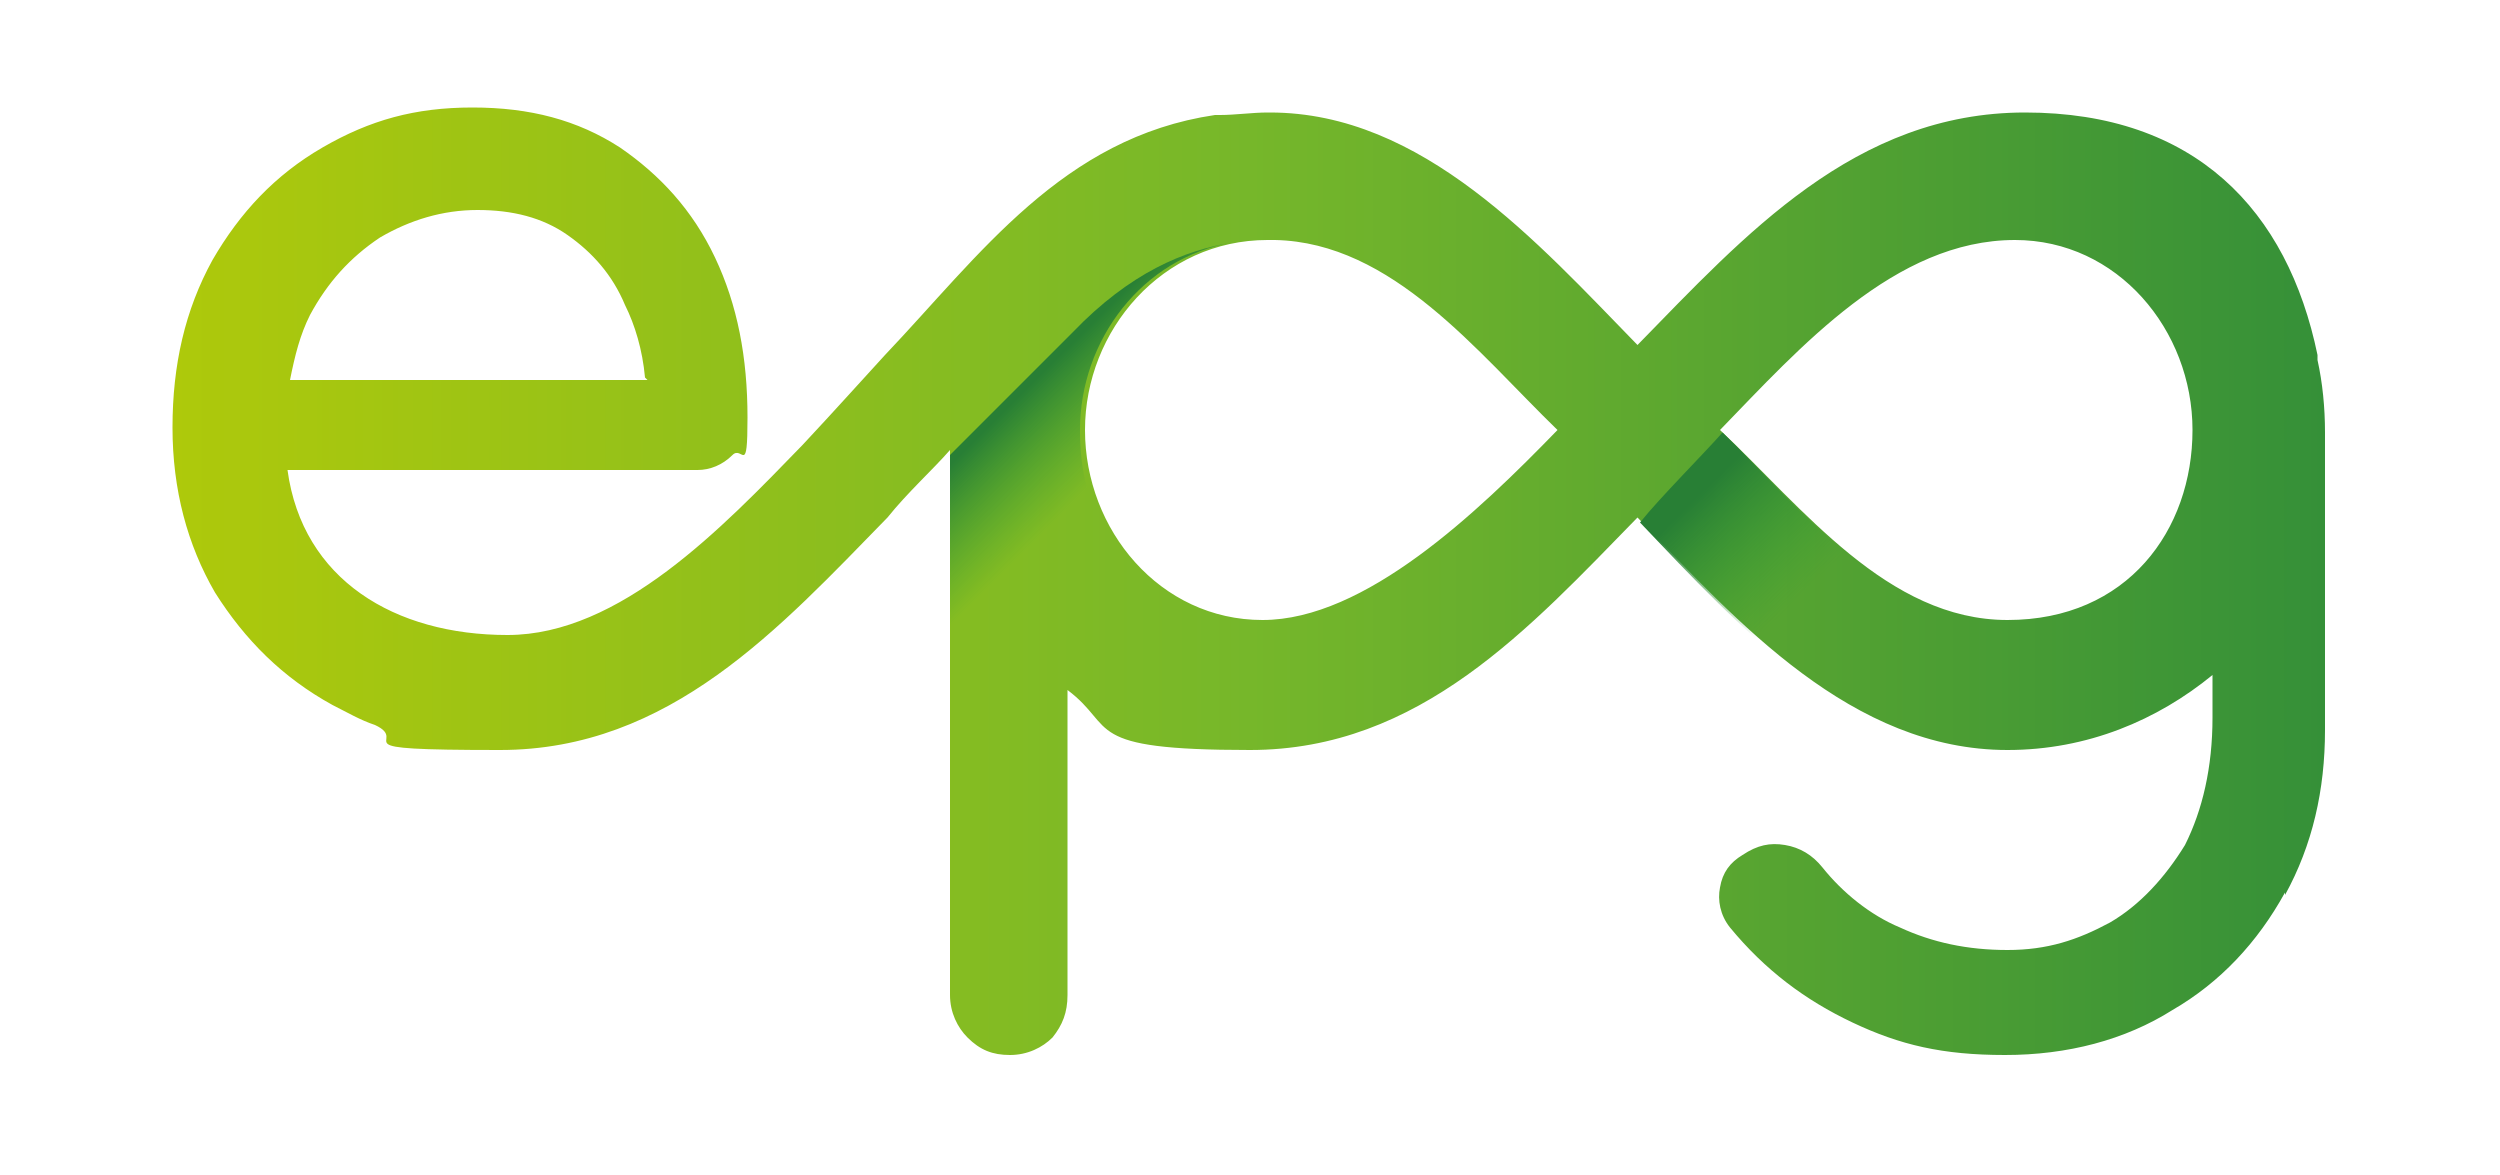 <?xml version="1.0" encoding="UTF-8"?>
<svg id="Warstwa_1" xmlns="http://www.w3.org/2000/svg" version="1.1" xmlns:xlink="http://www.w3.org/1999/xlink" viewBox="0 0 100 47">
  <!-- Generator: Adobe Illustrator 29.0.1, SVG Export Plug-In . SVG Version: 2.1.0 Build 192)  -->
  <defs>
    <style>
      .st0 {
        fill: url(#linear-gradient2);
      }

      .st1 {
        fill: url(#linear-gradient1);
      }

      .st2 {
        fill: url(#linear-gradient);
        fill-rule: evenodd;
      }
    </style>
    <linearGradient id="linear-gradient" x1="6.9" y1="23.3" x2="93" y2="23.3" gradientUnits="userSpaceOnUse">
      <stop offset="0" stop-color="#aec90b"/>
      <stop offset=".5" stop-color="#76b72a"/>
      <stop offset="1" stop-color="#359038"/>
    </linearGradient>
    <linearGradient id="linear-gradient1" x1="44.8" y1="21" x2="40.2" y2="16.4" gradientUnits="userSpaceOnUse">
      <stop offset=".3" stop-color="#329e37" stop-opacity="0"/>
      <stop offset="1" stop-color="#287f35"/>
    </linearGradient>
    <linearGradient id="linear-gradient2" x1="74.7" y1="24.6" x2="69" y2="18.8" xlink:href="#linear-gradient1"/>
  </defs>
  <g>
    <path class="st2" d="M91.4,35.7c-1.1,2-2.6,3.6-4.5,4.7-1.9,1.2-4.2,1.8-6.7,1.8s-4.2-.4-6.1-1.3c-1.9-.9-3.5-2.1-4.9-3.8-.4-.5-.5-1.1-.4-1.6.1-.6.4-1,.9-1.3.6-.4,1.1-.5,1.7-.4.6.1,1.1.4,1.5.9.8,1,1.9,1.9,3.1,2.4,1.3.6,2.7.9,4.3.9s2.8-.4,4.1-1.1c1.2-.7,2.2-1.8,3-3.1.7-1.4,1.1-3.1,1.1-5.1v-1.7c-2.2,1.8-5,3-8.2,3-6.2,0-10.8-5.1-14.8-9.3-4.3,4.4-8.7,9.3-15.5,9.3s-5.3-.9-7.3-2.4v12.2c0,.7-.2,1.2-.6,1.7-.4.4-1,.7-1.7.7s-1.2-.2-1.7-.7c-.4-.4-.7-1-.7-1.7v-21.8c-.7.8-1.7,1.7-2.5,2.7-4.3,4.4-8.7,9.3-15.5,9.3s-3.5-.3-5-1c-.6-.2-1.1-.5-1.7-.8-2-1.1-3.5-2.6-4.7-4.5-1.1-1.9-1.7-4.1-1.7-6.6s.5-4.7,1.6-6.7c1.1-1.9,2.5-3.4,4.4-4.5,1.9-1.1,3.7-1.6,6-1.6s4.2.5,5.9,1.6c1.6,1.1,2.9,2.5,3.8,4.4.9,1.9,1.3,4,1.3,6.4s-.2,1.1-.6,1.5c-.4.4-.9.6-1.4.6H11.5c.6,4.4,4.3,6.6,8.8,6.6s8.6-4.3,11.8-7.6c1.4-1.5,2.2-2.4,3.3-3.6,3.8-4,7.1-8.7,13.2-9.6,0,0,.1,0,.2,0,0,0,0,0,0,0,.6,0,1.3-.1,1.9-.1s0,0,.1,0c0,0,0,0,0,0h0c6.1,0,10.7,5.2,14.7,9.3,4.3-4.4,8.7-9.3,15.5-9.3s10.5,3.9,11.7,9.7c0,0,0,0,0,0,0,0,0,.1,0,.2.2.9.3,1.9.3,2.9v11.9c0,2.4-.5,4.6-1.6,6.6ZM25.8,15.1c-.1-1.1-.4-2.1-.8-2.9-.5-1.2-1.3-2.1-2.3-2.8-1-.7-2.2-1-3.6-1s-2.7.4-3.9,1.1c-1.2.8-2.1,1.8-2.8,3.1-.4.8-.6,1.6-.8,2.6h14.3ZM50.8,9.6h0s0,0-.1,0c0,0,0,0,0,0,0,0,0,0,0,0-4.2,0-7.3,3.6-7.3,7.6s3,7.6,7.1,7.6,8.6-4.3,11.8-7.6c-3.2-3.1-6.6-7.5-11.3-7.6ZM80.6,9.6c-4.8,0-8.6,4.3-11.8,7.6,3.3,3.1,6.7,7.6,11.5,7.6s7.4-3.6,7.4-7.6-3-7.6-7.1-7.6Z"/>
    <path class="st1" d="M43.2,17.2c0-3.6,2.5-6.9,6.1-7.5-1.9.3-4.1,1.2-6.4,3.6-3.5,3.5-4.9,4.9-4.9,4.9v11.8h4.7v-2.3c1.5,1.2,3.3,2,5.4,2.3,0,0,.9-2.2,1.8-5.1-3.9-.2-6.7-3.4-6.7-7.6Z"/>
  </g>
  <path class="st0" d="M80.4,24.9c-4.9,0-8.3-4.5-11.5-7.6-.7.8-2.5,2.6-3.3,3.6,4,4.2,8.6,9.3,14.8,9.3s.1,0,.2,0v-5.2s0,0-.1,0Z"/>
</svg>